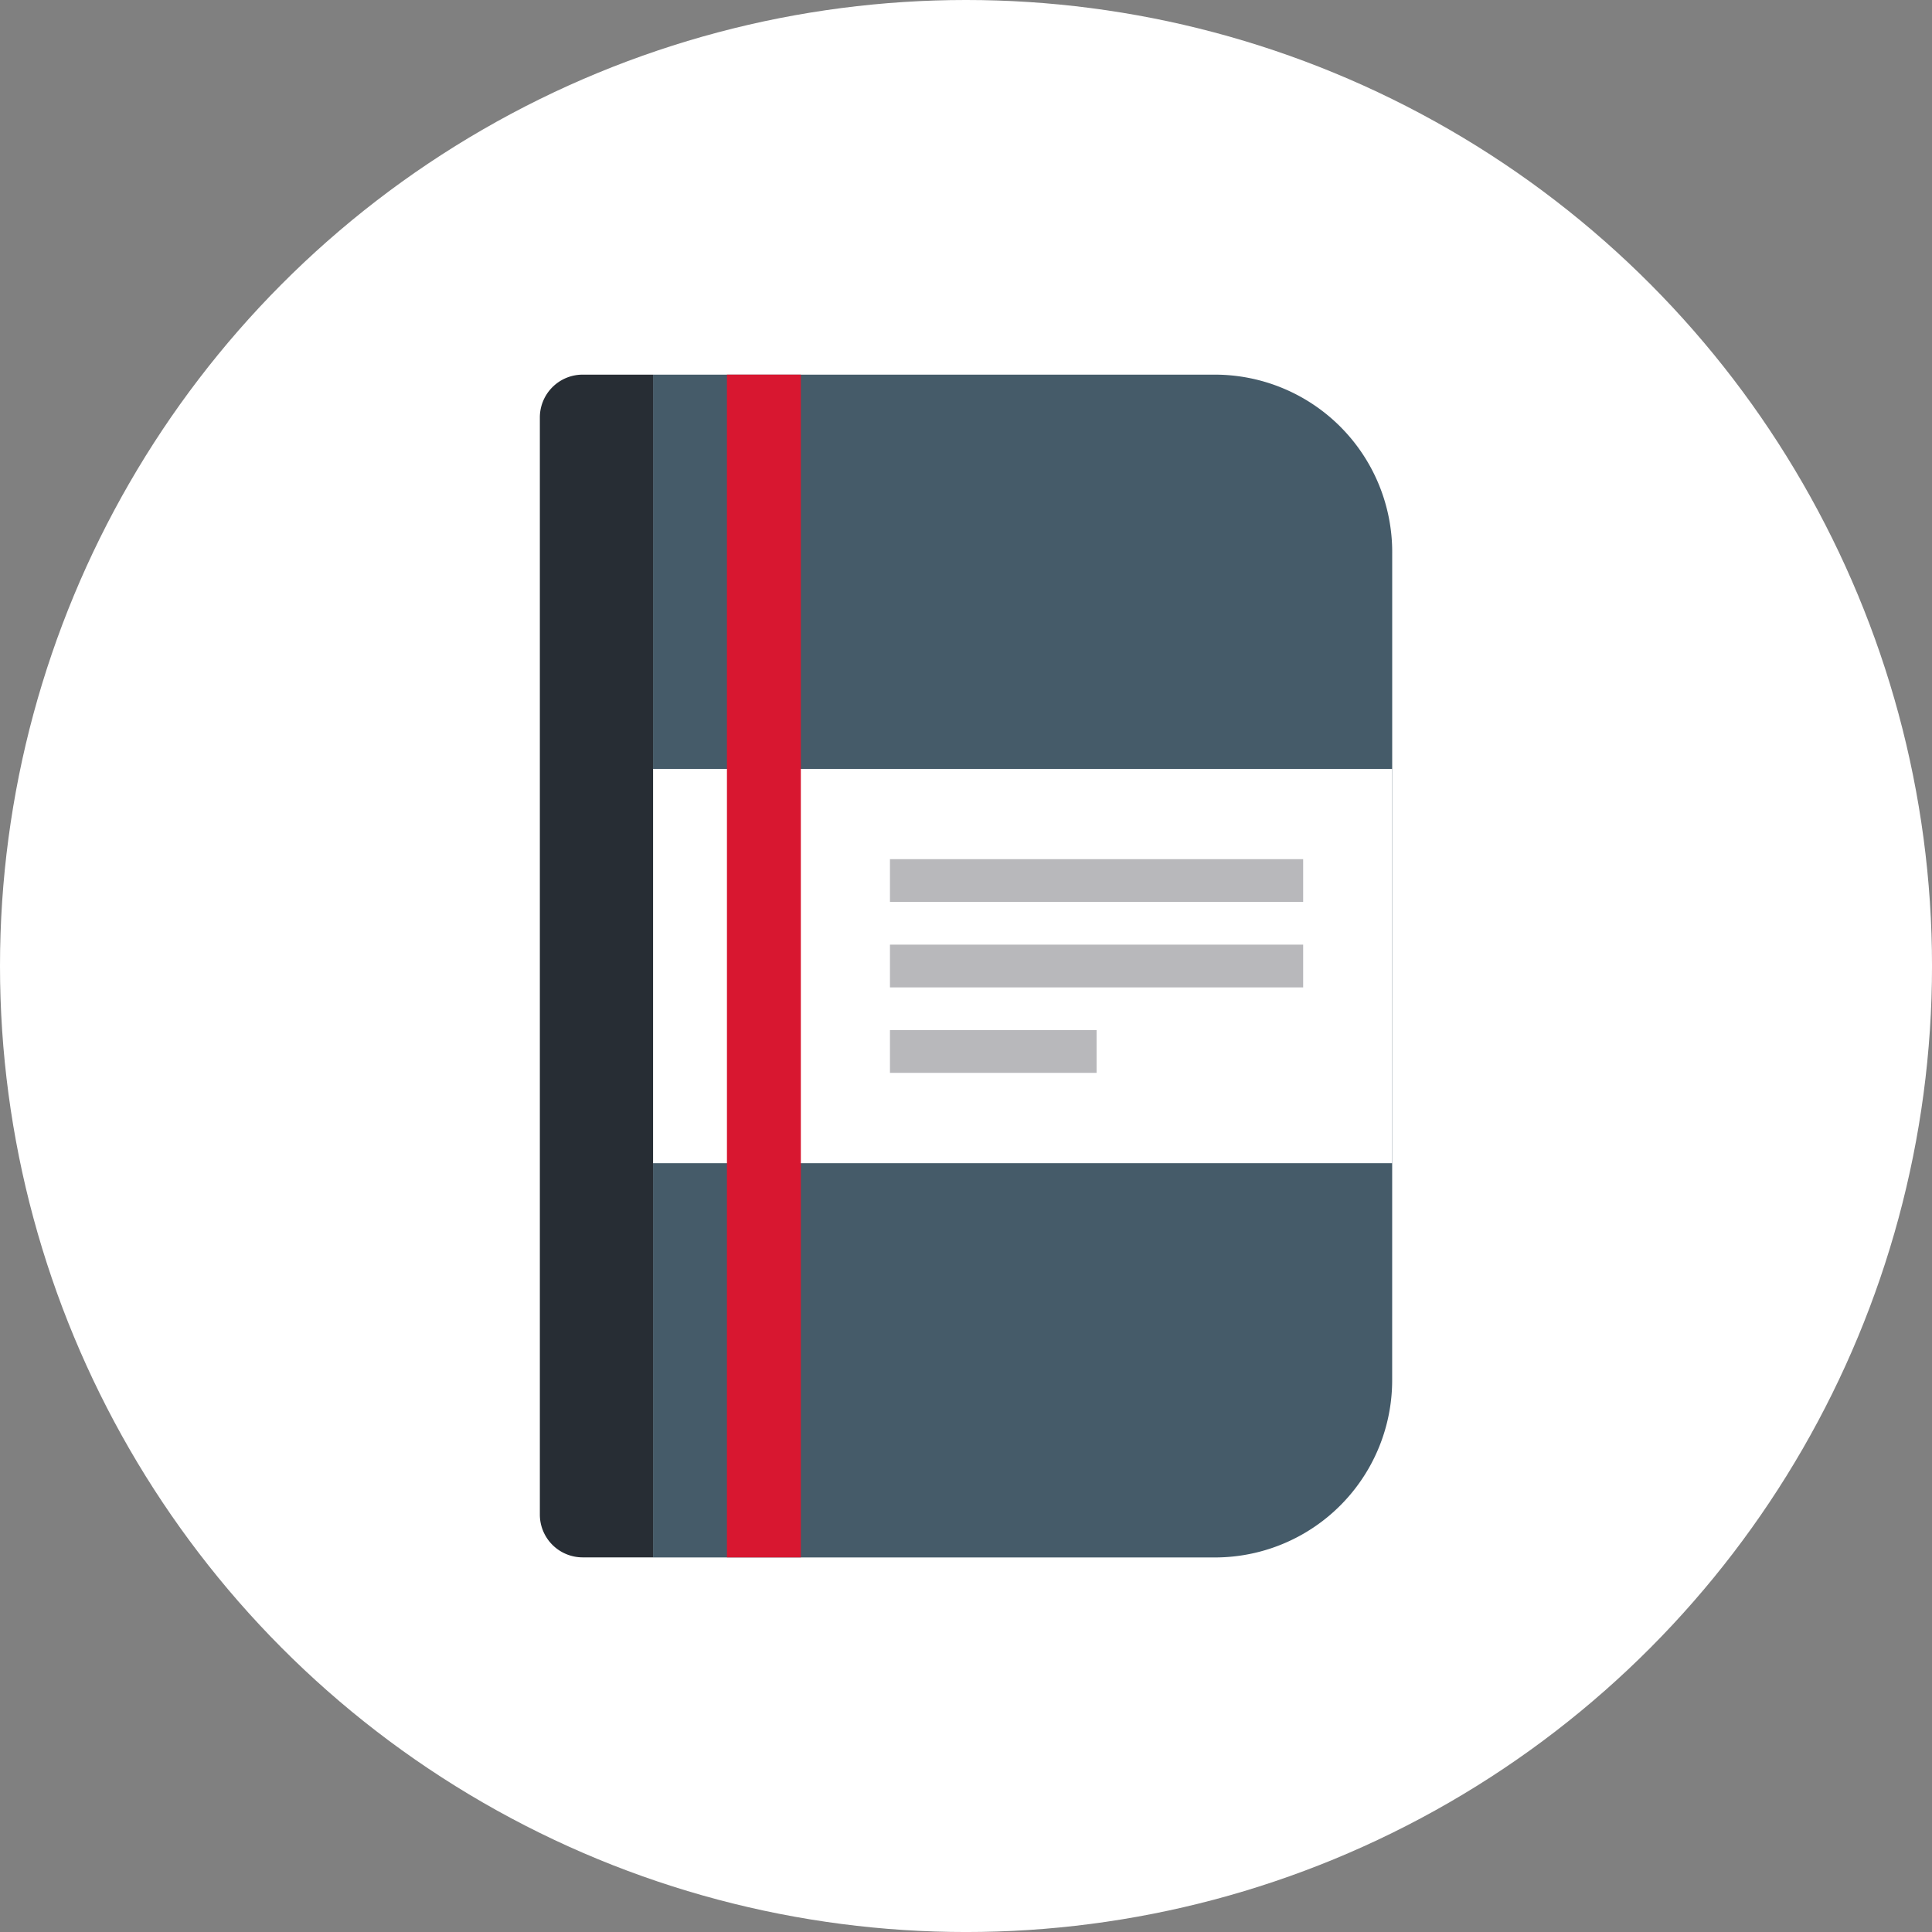 <svg xmlns="http://www.w3.org/2000/svg" width="101.261" height="101.261" viewBox="0 0 101.261 101.261">
  <rect x="0" y="0" width="101.261" height="101.261" fill="#808080" stroke="none"/>
  <g id="组_1227" data-name="组 1227" transform="translate(-712.5 -1659.127)">
    <circle id="椭圆_23" data-name="椭圆 23" cx="50.631" cy="50.631" r="50.631" transform="translate(712.5 1659.127)" fill="#fff"/>
    <g id="组_726" data-name="组 726" transform="translate(-8608.764 410.33)">
      <path id="路径_2507" data-name="路径 2507" d="M47.744,52.694a9.293,9.293,0,0,1-9.3,9.3H9.005V0H38.446a9.3,9.3,0,0,1,9.3,9.3Z" transform="translate(9346.487 1268.433)" fill="#455b69"/>
      <rect id="矩形_788" data-name="矩形 788" width="38.739" height="20.665" transform="translate(9355.492 1289.098)" fill="#fff"/>
      <rect id="矩形_789" data-name="矩形 789" width="10.83" height="2.241" transform="translate(9367.909 1302.787)" fill="#b8b8bb"/>
      <rect id="矩形_790" data-name="矩形 790" width="21.657" height="2.241" transform="translate(9367.909 1298.308)" fill="#b8b8bb"/>
      <rect id="矩形_791" data-name="矩形 791" width="21.657" height="2.238" transform="translate(9367.909 1293.828)" fill="#b8b8bb"/>
      <path id="路径_2508" data-name="路径 2508" d="M11.492,61.99H7.8a2.245,2.245,0,0,1-2.241-2.241V2.241A2.245,2.245,0,0,1,7.8,0h3.693Z" transform="translate(9344 1268.433)" fill="#272d34"/>
      <rect id="矩形_792" data-name="矩形 792" width="3.873" height="61.99" transform="translate(9359.365 1268.433)" fill="#d81730"/>
    </g>
  </g>
</svg>
